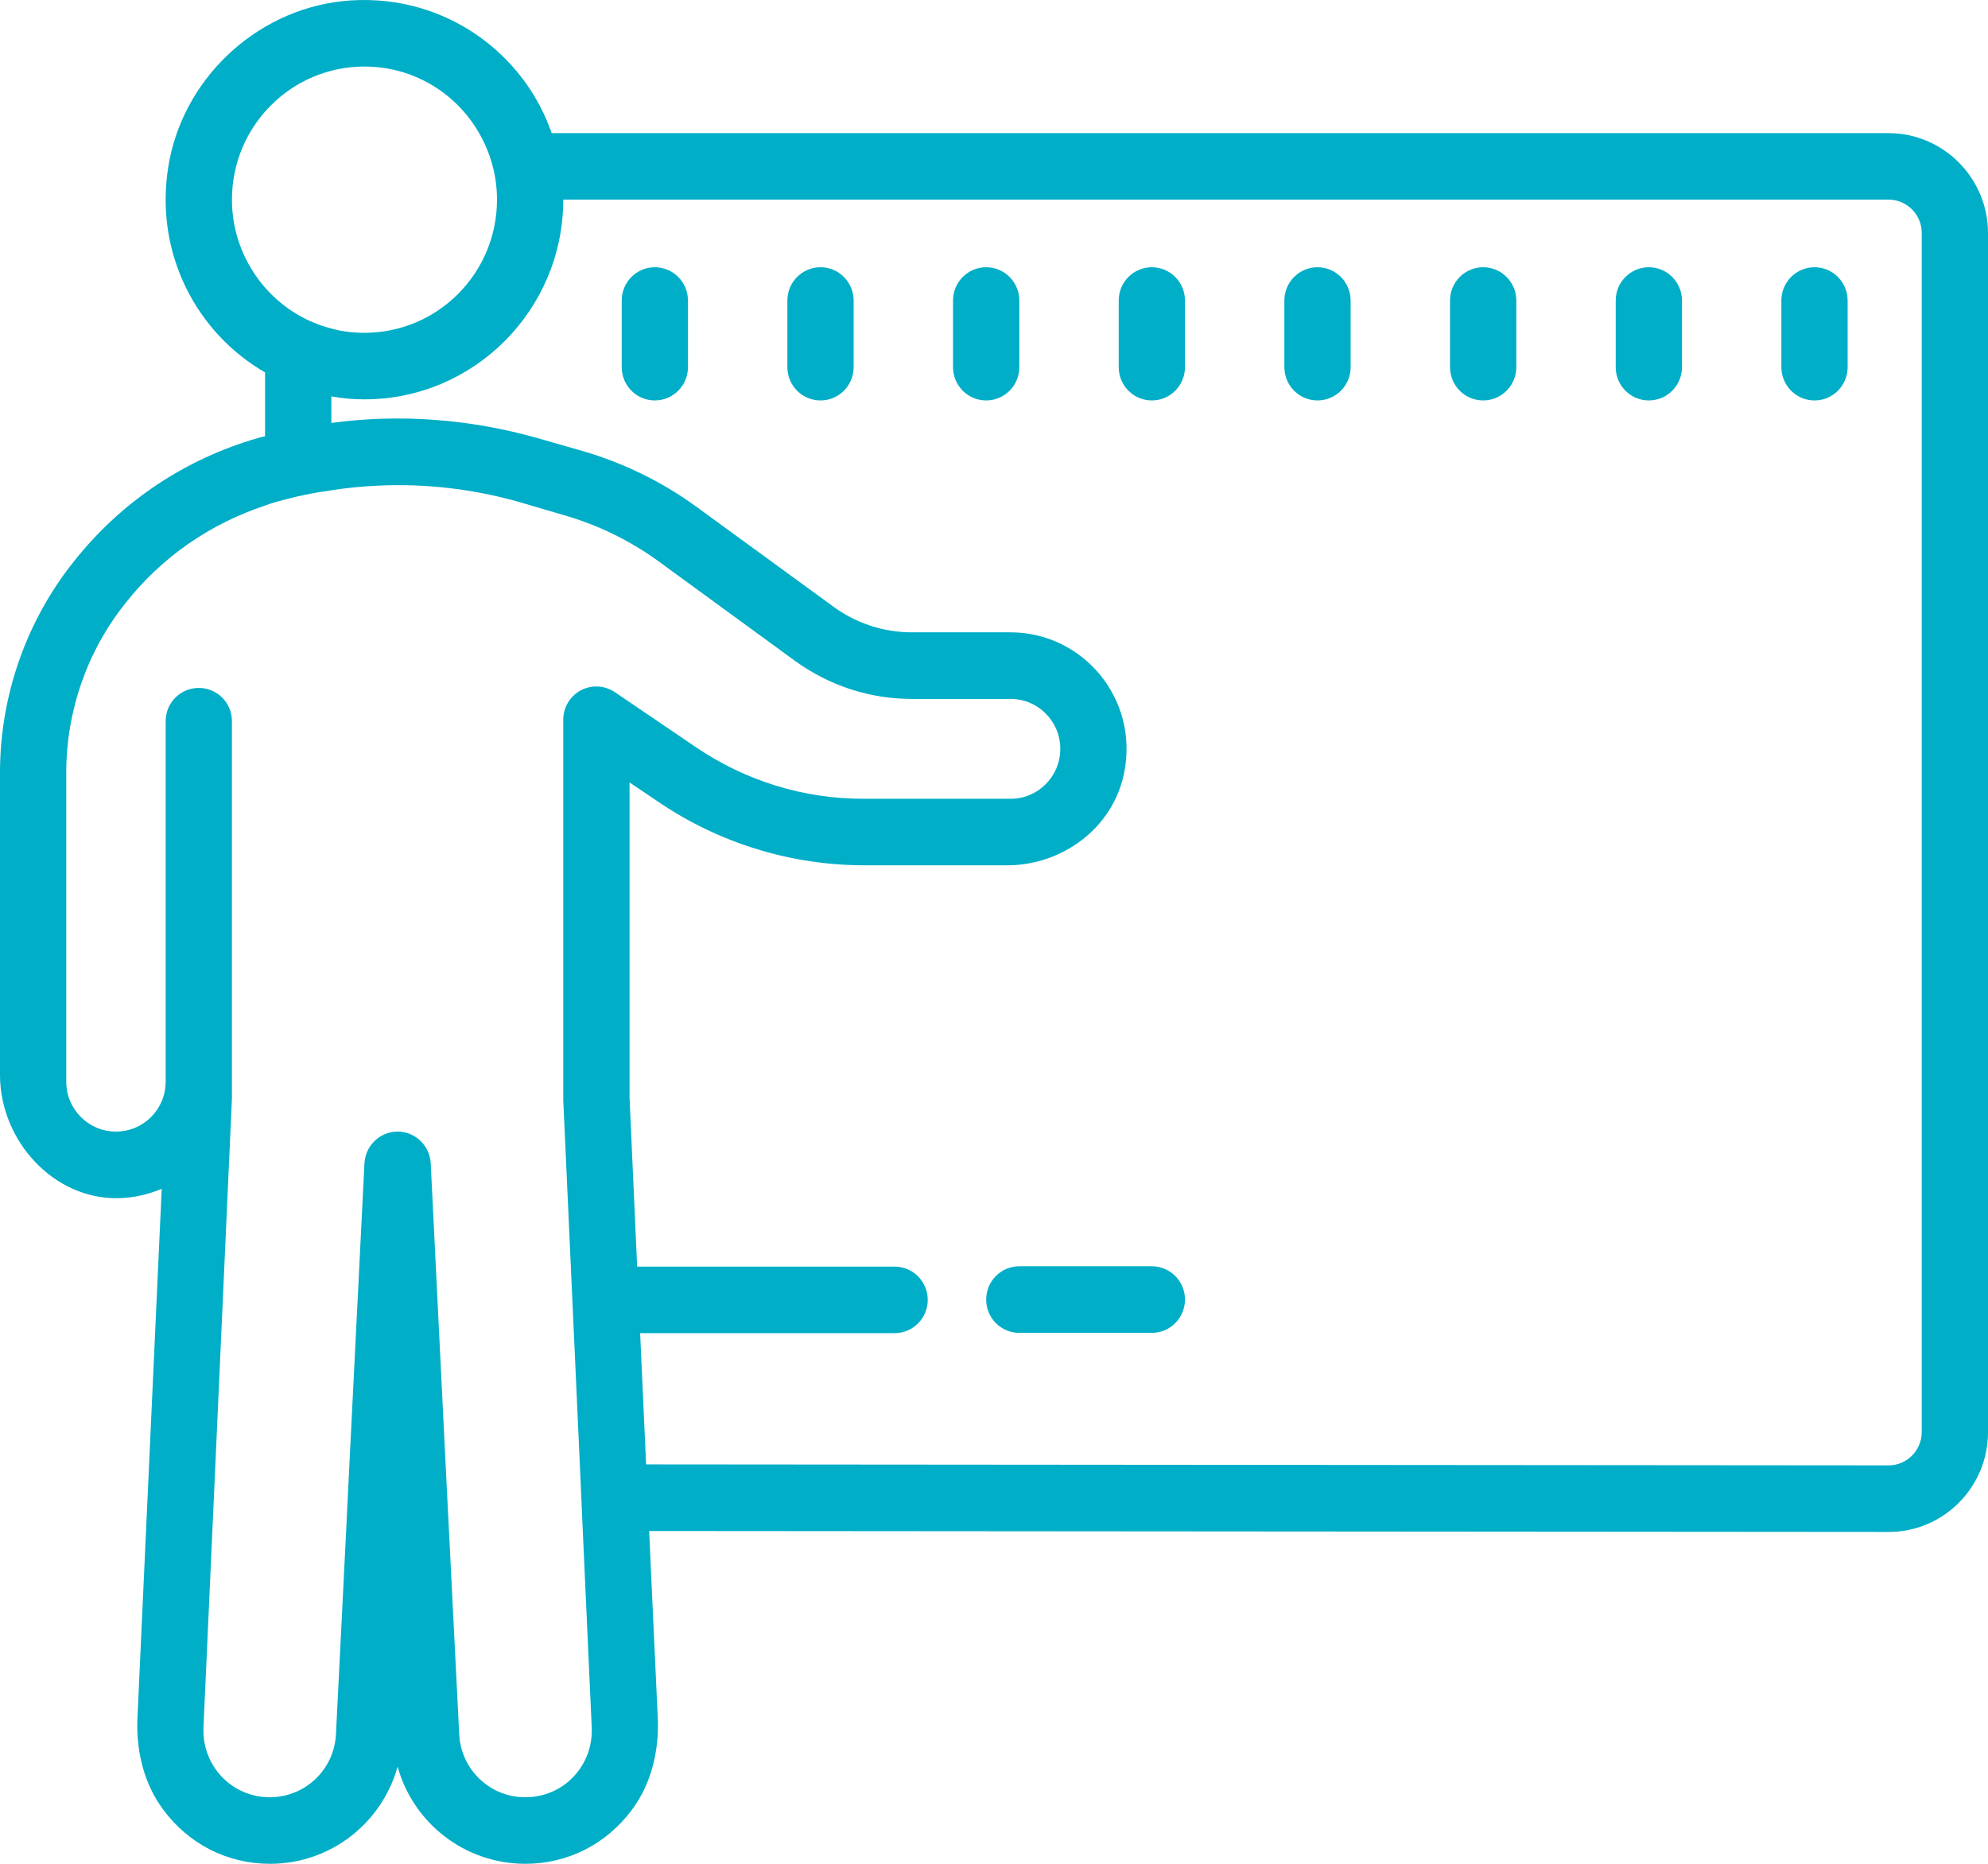 <svg xmlns="http://www.w3.org/2000/svg" width="64" height="60" viewBox="0 0 64 60">
    <path fill="#00AEC7" d="M12.158.015c-.37-.025-.752-.02-1.137.023C8.2.344 5.85 2.583 5.413 5.398c-.435 2.798.939 5.331 3.12 6.591v2.056c-.074.01-.15.033-.225.055-2.346.675-4.404 2.045-5.929 3.974C.843 19.99 0 22.414 0 24.868v9.736c0 2.105 1.713 4.009 3.808 3.968.495-.01.96-.118 1.398-.302l-.781 17.036c-.048 1.038.2 2.094.815 2.931C6.067 59.367 7.323 60 8.694 60c1.952 0 3.605-1.317 4.106-3.128.501 1.81 2.154 3.128 4.117 3.128 1.36 0 2.62-.634 3.448-1.767.612-.839.858-1.895.81-2.934l-.277-6.013 39.9.031C62.564 49.32 64 47.88 64 46.103V7.5c0-1.768-1.44-3.214-3.2-3.214H17.76c-.82-2.369-3.003-4.1-5.602-4.271zm-.425 2.127c1.579 0 2.956.859 3.692 2.144.363.631.575 1.36.575 2.142 0 2.368-1.91 4.286-4.267 4.286-.373 0-.725-.042-1.066-.138-.843-.215-1.579-.686-2.134-1.317-.661-.761-1.066-1.75-1.066-2.831 0-2.368 1.909-4.286 4.266-4.286zm6.4 4.284H60.8c.587 0 1.067.483 1.067 1.072V46.1c0 .595-.48 1.074-1.07 1.074L20.8 47.142l-.192-4.225H28.8c.59 0 1.067-.48 1.067-1.07 0-.592-.477-1.072-1.067-1.072h-8.288l-.245-5.44V25.188l.97.654c1.95 1.313 4.247 2.014 6.594 2.014h4.596c1.781 0 3.403-1.209 3.76-2.963.491-2.41-1.339-4.537-3.654-4.537h-3.179c-.903 0-1.783-.286-2.514-.819l-4.43-3.23c-1.109-.805-2.335-1.403-3.658-1.789l-1.46-.418c-2.166-.611-4.417-.784-6.625-.484v-.856c.341.064.704.096 1.066.096 3.531 0 6.4-2.883 6.4-6.43zm2.948 2.177c-.59 0-1.066.48-1.066 1.072v2.144c0 .592.476 1.072 1.066 1.072.59 0 1.067-.48 1.067-1.072V9.675c0-.591-.477-1.072-1.067-1.072zm5.334 0c-.59 0-1.067.48-1.067 1.072v2.144c0 .592.477 1.072 1.067 1.072s1.066-.48 1.066-1.072V9.675c0-.591-.477-1.072-1.066-1.072zm5.333 0c-.59 0-1.067.48-1.067 1.072v2.144c0 .592.477 1.072 1.067 1.072s1.067-.48 1.067-1.072V9.675c0-.591-.477-1.072-1.067-1.072zm5.333 0c-.59 0-1.066.48-1.066 1.072v2.144c0 .592.476 1.072 1.066 1.072.59 0 1.067-.48 1.067-1.072V9.675c0-.591-.477-1.072-1.067-1.072zm5.334 0c-.59 0-1.067.48-1.067 1.072v2.144c0 .592.477 1.072 1.067 1.072s1.066-.48 1.066-1.072V9.675c0-.591-.477-1.072-1.066-1.072zm5.333 0c-.59 0-1.067.48-1.067 1.072v2.144c0 .592.477 1.072 1.067 1.072s1.067-.48 1.067-1.072V9.675c0-.591-.477-1.072-1.067-1.072zm5.333 0c-.59 0-1.066.48-1.066 1.072v2.144c0 .592.476 1.072 1.066 1.072.59 0 1.067-.48 1.067-1.072V9.675c0-.591-.477-1.072-1.067-1.072zm5.334 0c-.59 0-1.067.48-1.067 1.072v2.144c0 .592.477 1.072 1.067 1.072s1.066-.48 1.066-1.072V9.675c0-.591-.477-1.072-1.066-1.072zm-46.232 7.03c1.52-.07 3.041.107 4.521.525l1.46.429c1.078.31 2.092.802 2.999 1.455L25.6 21.28c1.099.794 2.4 1.22 3.754 1.22h3.18c.885 0 1.6.718 1.6 1.607s-.715 1.608-1.6 1.608h-4.736c-1.92 0-3.777-.568-5.377-1.65l-2.623-1.78c-.33-.225-.748-.245-1.1-.063-.352.193-.565.557-.565.943V35.41l.534 11.734.095 2.142.288 6.334c.021.59-.18 1.145-.585 1.574-.406.43-.961.664-1.559.664-1.13 0-2.07-.89-2.123-2.035l-.329-6.537-.108-2.142-.48-9.698c-.031-.569-.5-1.018-1.066-1.018-.565 0-1.035.45-1.067 1.018l-.479 9.579-.108 2.207-.33 6.589c-.053 1.146-.991 2.037-2.133 2.037-.586 0-1.142-.237-1.548-.666-.405-.429-.606-.986-.585-1.574l.917-20.262V23.218c0-.6-.48-1.072-1.067-1.072s-1.067.473-1.067 1.072v11.604c0 .889-.714 1.606-1.6 1.606-.885 0-1.6-.717-1.6-1.606v-9.954c0-1.971.671-3.912 1.909-5.454 1.162-1.479 2.72-2.55 4.491-3.139.118-.043.235-.085.363-.117.587-.172 1.173-.29 1.77-.375.505-.078 1.011-.128 1.517-.15zm20.632 25.131c-.59 0-1.067.48-1.067 1.072 0 .592.477 1.072 1.067 1.072h4.266c.59 0 1.067-.48 1.067-1.072 0-.592-.477-1.072-1.067-1.072h-4.266z"/>
</svg>

